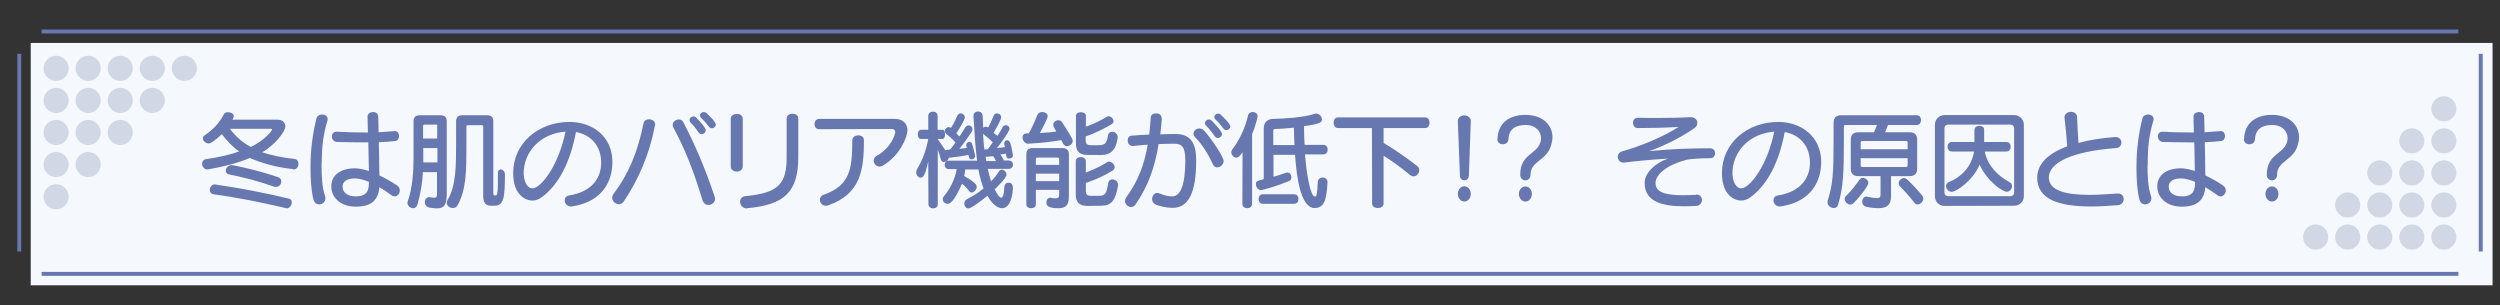 <?xml version="1.0" encoding="utf-8"?>
<!-- Generator: Adobe Illustrator 28.0.0, SVG Export Plug-In . SVG Version: 6.00 Build 0)  -->
<svg version="1.1" id="_text" xmlns="http://www.w3.org/2000/svg" xmlns:xlink="http://www.w3.org/1999/xlink" x="0px" y="0px"
	 viewBox="0 0 1310 160" style="enable-background:new 0 0 1310 160;" xml:space="preserve">
<rect x="0" y="0" width="1310" height="160" fill="#333333" stroke="none"/>
<style type="text/css">
	.st0{fill:#F5F9FD;}
	.st1{fill:#D1D7E5;}
	.st2{fill:none;stroke:#6777B0;stroke-width:2.066;stroke-miterlimit:10;}
	.st3{fill:#6777B0;}
</style>
<rect x="16.1" y="22.5" class="st0" width="1290" height="127"/>
<g>
	<g>
		<path class="st1" d="M36,35.8c0,3.6-3,6.6-6.6,6.6s-6.6-3-6.6-6.6s3-6.6,6.6-6.6C33,29.2,36,32.2,36,35.8z"/>
		<path class="st1" d="M36,52.6c0,3.6-3,6.6-6.6,6.6s-6.6-3-6.6-6.6s3-6.6,6.6-6.6S36,49,36,52.6z"/>
		<path class="st1" d="M52.8,52.6c0,3.6-3,6.6-6.6,6.6s-6.6-3-6.6-6.6s3-6.6,6.6-6.6S52.8,49,52.8,52.6z"/>
		<path class="st1" d="M69.6,52.6c0,3.6-3,6.6-6.6,6.6s-6.6-3-6.6-6.6s3-6.6,6.6-6.6S69.6,49,69.6,52.6z"/>
		<path class="st1" d="M86.4,52.6c0,3.6-3,6.6-6.6,6.6s-6.6-3-6.6-6.6s3-6.6,6.6-6.6S86.4,49,86.4,52.6z"/>
		<path class="st1" d="M36,69.4c0,3.6-3,6.6-6.6,6.6s-6.6-3-6.6-6.6s3-6.6,6.6-6.6C33,62.8,36,65.8,36,69.4z"/>
		<path class="st1" d="M52.8,69.4c0,3.6-3,6.6-6.6,6.6s-6.6-3-6.6-6.6s3-6.6,6.6-6.6C49.8,62.8,52.8,65.8,52.8,69.4z"/>
		<path class="st1" d="M69.6,69.4c0,3.6-3,6.6-6.6,6.6s-6.6-3-6.6-6.6s3-6.6,6.6-6.6C66.6,62.8,69.6,65.8,69.6,69.4z"/>
		<path class="st1" d="M36,86.2c0,3.6-3,6.6-6.6,6.6s-6.6-3-6.6-6.6s3-6.6,6.6-6.6S36,82.6,36,86.2z"/>
		<path class="st1" d="M36,103.1c0,3.6-3,6.6-6.6,6.6s-6.6-3-6.6-6.6s3-6.6,6.6-6.6S36,99.4,36,103.1z"/>
		<path class="st1" d="M52.8,86.2c0,3.6-3,6.6-6.6,6.6s-6.6-3-6.6-6.6s3-6.6,6.6-6.6S52.8,82.6,52.8,86.2z"/>
		<path class="st1" d="M46.2,29.2c3.6,0,6.6,3,6.6,6.6s-3,6.6-6.6,6.6s-6.6-3-6.6-6.6C39.6,32.2,42.5,29.2,46.2,29.2z"/>
		<path class="st1" d="M63,29.2c3.6,0,6.6,3,6.6,6.6s-3,6.6-6.6,6.6s-6.6-3-6.6-6.6S59.3,29.2,63,29.2z"/>
		<path class="st1" d="M79.8,29.2c3.6,0,6.6,3,6.6,6.6s-3,6.6-6.6,6.6s-6.6-3-6.6-6.6C73.2,32.2,76.1,29.2,79.8,29.2z"/>
		<path class="st1" d="M96.6,29.2c3.6,0,6.6,3,6.6,6.6s-3,6.6-6.6,6.6s-6.6-3-6.6-6.6S92.9,29.2,96.6,29.2z"/>
	</g>
	<g>
		<path class="st1" d="M1274,124.2c0-3.6,3-6.6,6.6-6.6s6.6,3,6.6,6.6s-3,6.6-6.6,6.6S1274,127.8,1274,124.2z"/>
		<path class="st1" d="M1274,107.4c0-3.6,3-6.6,6.6-6.6s6.6,3,6.6,6.6s-3,6.6-6.6,6.6S1274,111,1274,107.4z"/>
		<path class="st1" d="M1257.2,107.4c0-3.6,3-6.6,6.6-6.6s6.6,3,6.6,6.6s-3,6.6-6.6,6.6S1257.2,111,1257.2,107.4z"/>
		<path class="st1" d="M1240.4,107.4c0-3.6,3-6.6,6.6-6.6s6.6,3,6.6,6.6s-3,6.6-6.6,6.6S1240.4,111,1240.4,107.4z"/>
		<path class="st1" d="M1223.6,107.4c0-3.6,3-6.6,6.6-6.6s6.6,3,6.6,6.6s-3,6.6-6.6,6.6S1223.6,111,1223.6,107.4z"/>
		<path class="st1" d="M1274,90.6c0-3.6,3-6.6,6.6-6.6s6.6,3,6.6,6.6s-3,6.6-6.6,6.6S1274,94.2,1274,90.6z"/>
		<path class="st1" d="M1257.2,90.6c0-3.6,3-6.6,6.6-6.6s6.6,3,6.6,6.6s-3,6.6-6.6,6.6S1257.2,94.2,1257.2,90.6z"/>
		<path class="st1" d="M1240.4,90.6c0-3.6,3-6.6,6.6-6.6s6.6,3,6.6,6.6s-3,6.6-6.6,6.6S1240.4,94.2,1240.4,90.6z"/>
		<path class="st1" d="M1274,73.8c0-3.6,3-6.6,6.6-6.6s6.6,3,6.6,6.6s-3,6.6-6.6,6.6S1274,77.4,1274,73.8z"/>
		<path class="st1" d="M1274,57c0-3.6,3-6.6,6.6-6.6s6.6,3,6.6,6.6s-3,6.6-6.6,6.6S1274,60.6,1274,57z"/>
		<path class="st1" d="M1257.2,73.8c0-3.6,3-6.6,6.6-6.6s6.6,3,6.6,6.6s-3,6.6-6.6,6.6S1257.2,77.4,1257.2,73.8z"/>
		<path class="st1" d="M1263.8,130.8c-3.6,0-6.6-3-6.6-6.6s3-6.6,6.6-6.6s6.6,3,6.6,6.6S1267.5,130.8,1263.8,130.8z"/>
		<path class="st1" d="M1247,130.8c-3.6,0-6.6-3-6.6-6.6s3-6.6,6.6-6.6s6.6,3,6.6,6.6S1250.7,130.8,1247,130.8z"/>
		<path class="st1" d="M1230.2,130.8c-3.6,0-6.6-3-6.6-6.6s3-6.6,6.6-6.6s6.6,3,6.6,6.6C1236.8,127.8,1233.9,130.8,1230.2,130.8z"/>
		<path class="st1" d="M1213.4,130.8c-3.6,0-6.6-3-6.6-6.6s3-6.6,6.6-6.6s6.6,3,6.6,6.6S1217.1,130.8,1213.4,130.8z"/>
	</g>
</g>
<line class="st2" x1="21.8" y1="16.5" x2="1288.2" y2="16.5"/>
<line class="st2" x1="10.1" y1="131.8" x2="10.1" y2="28.2"/>
<line class="st2" x1="1288.2" y1="143.5" x2="21.8" y2="143.5"/>
<line class="st2" x1="1299.9" y1="28.2" x2="1299.9" y2="131.8"/>
<g>
	<path class="st3" d="M153.6,88.6c-8-0.8-15.3-2.7-22.7-5.8c-5.9,2.5-13.4,4.5-21.6,5.9c-0.2,0.1-0.4,0.1-0.6,0.1
		c-1.7,0-2.8-1.5-2.8-3c0-1.1,0.7-2.2,2.1-2.4c6.6-1,12.9-2.3,17.3-4.1c-2.8-1.8-6.4-5.4-9.1-9c-1.7,1.7-5.4,4.9-6.8,4.9
		c-1.6,0-3.1-1.4-3.1-2.7c0-0.6,0.3-1.2,1-1.6c4.8-3.4,7.7-6.5,10-11c0.4-0.8,1.3-1.1,2.2-1.1c1.4,0,3,0.8,3,2.1
		c0,0.4-0.2,1-0.7,1.8h23.4c3,0,4.3,1.6,4.3,3.5c0,3-5.7,9.9-12.1,13.6c4.9,1.6,10.3,2.8,17,3.5c1.3,0.1,2,1.3,2,2.5
		c0,1.5-0.9,3-2.4,3h-0.4V88.6z M149.6,109c-13.3-3.1-24.7-5.4-37.7-7.2c-1.3-0.2-2-1.2-2-2.3c0-1.4,1.1-2.9,2.7-2.9
		c0.2,0,0.3,0.1,0.4,0.1c14.2,2.1,24.9,4.2,38.4,7.4c1.1,0.2,1.5,1.1,1.5,2c0,1.4-1.2,3.1-2.7,3.1C150,109.1,149.8,109.1,149.6,109z
		 M143.6,97.8c-7.7-2.7-15.5-4.8-23.5-6.4c-1.3-0.2-1.8-1.1-1.8-2c0-1.3,1.3-2.9,3.1-2.9c0.3,0,11.9,2.1,24.5,6.4
		c1,0.3,1.5,1.3,1.5,2.2c0,1.3-1,2.8-2.6,2.8C144.4,98,144,98,143.6,97.8z M120.5,67.5c2.9,3.9,6.4,7.1,10.9,9.5
		c7.3-3.4,11.2-8.6,11.2-9.1c0-0.3-0.3-0.4-0.7-0.4H120.5z"/>
	<path class="st3" d="M168.5,86.7c0,5.9,0.3,11.6,1.8,16c0.2,0.4,0.2,0.9,0.2,1.3c0,1.9-1.6,3.1-3.2,3.1c-1.3,0-2.6-0.8-3.1-2.7
		c-1.1-4.5-1.5-10.5-1.5-16.5c0-4,0.1-13.8,3.1-25.8c0.4-1.5,1.7-2.1,3-2.1c1.5,0,2.9,0.9,2.9,2.4c0,0.2-0.1,0.4-0.1,0.7
		c-2.4,7.9-2.9,14.1-3,20.9L168.5,86.7L168.5,86.7z M207,68.7c1.4,0,2.1,1.3,2.1,2.6c0,1.2-0.6,2.4-2,2.6c-2.5,0.3-5.4,0.5-8.6,0.6
		c0,0.4,0.3,11.8,0.3,17.4c3.5,1.7,6.8,3.6,9.3,5.3c1,0.7,1.4,1.6,1.4,2.6c0,1.6-1.2,3.1-2.7,3.1c-0.6,0-1.2-0.2-1.8-0.7
		c-1.7-1.3-3.9-2.7-6.2-4.1c-0.7,8.1-5.8,10.2-12.4,10.2c-7.5,0-12.8-4.4-12.8-10.7c0-5.9,5-9.4,12.3-9.4c2.3,0,4.8,0.6,7.4,1.4
		c-0.1-4.4-0.2-9.8-0.3-15h-3.8c-4.1,0-8.4-0.1-12.6-0.2c-1.7-0.1-2.7-1.5-2.7-2.9c0-1.3,0.8-2.5,2.5-2.5h0.3
		c4.5,0.3,9.1,0.4,13.6,0.4h2.5c-0.1-3.1-0.2-6-0.2-8.3V61c0-1.5,1.5-2.3,2.9-2.3c1.3,0,2.7,0.7,2.7,2.4c0.1,2.2,0.1,5,0.2,8.2
		c3.2-0.2,6-0.4,8.3-0.6C206.7,68.7,207,68.7,207,68.7z M193.3,95.3c-2.6-1.1-5.1-1.8-7.4-1.8c-4.2,0-6.4,1.7-6.4,4.3
		c0,3,2.5,5.1,6.9,5.1c4.3,0,6.9-1.5,6.9-6.8V95.3z"/>
	<path class="st3" d="M229.2,90.2h-7.6c-0.3,5.5-1.2,11.4-2.9,17.1c-0.4,1.3-1.3,1.8-2.2,1.8c-1.4,0-3-1.2-3-2.8
		c0-0.3,0.1-0.6,0.2-0.9c2.5-6.9,3-16.2,3-22.5V63.6c0-2.2,1.1-3.2,3.2-3.2h11c2.2,0,3.2,1.1,3.2,3.2V101c0,5.9-0.9,8.2-5.2,8.2
		c-1,0-2.3-0.2-3.8-0.4c-1.7-0.3-2.5-1.6-2.5-2.9s0.8-2.6,2.4-2.6c0.2,0,0.3,0.1,0.4,0.1c0.9,0.1,1.6,0.2,2.1,0.2
		c1.4,0,1.5-0.7,1.5-2.7V90.2H229.2z M229.2,66c0-0.4-0.2-0.7-0.7-0.7h-6.1c-0.4,0-0.7,0.2-0.7,0.7v6.6h7.4V66H229.2z M229.2,77.6
		h-7.4v7.5h7.4V77.6z M257.1,107.8c-3.1,0-3.9-2.3-3.9-5.1V66.3c0-0.4-0.2-0.7-0.7-0.7h-7.4c-0.4,0-0.7,0.2-0.7,0.7v11
		c0,11.4,0,22.1-4.6,30.2c-0.6,1.1-1.6,1.5-2.5,1.5c-1.6,0-3.2-1.2-3.2-2.7c0-0.4,0.1-1,0.4-1.5C239,97.5,239,87,239,74.2V63.6
		c0-2.2,1.1-3.2,3.2-3.2h13.1c2.2,0,3.2,1.1,3.2,3.2v37.7c0,1,0.3,1.1,1,1.1h0.4c1-0.1,1-4.4,1-9v-2.8c0-1.2,0.7-1.8,1.5-1.8
		c1,0,2.2,1,2.2,2.6c-0.1,11.7-0.4,16.4-5.5,16.4C259.1,107.8,257.1,107.8,257.1,107.8z"/>
	<path class="st3" d="M320.9,85.4c-0.3,12.8-8.3,20.8-20.9,22.7c-0.2,0.1-0.4,0.1-0.7,0.1c-2.2,0-3.4-1.7-3.4-3.2
		c0-1.2,0.7-2.4,2.4-2.6c11.8-1.9,16.5-9,16.7-16.6v-0.6c0-8.7-5.3-14.6-13.2-16c-3,15.9-9.1,27.7-18,34.2c-1.5,1.1-3.2,1.7-4.9,1.7
		c-3.1,0-10-2.5-10-14.4c0-15.7,13.2-26.8,29.5-26.8c12.2,0,22.5,7.7,22.5,21V85.4z M274.4,90.9c0,0.3,0.1,0.7,0.1,1.1
		c0.3,3.8,2.1,6.7,4.5,6.7c4.3,0,13.6-11.5,17.3-29.7C283.2,69.9,274.4,79.5,274.4,90.9z"/>
	<path class="st3" d="M324.3,107c-1.8,0-3.5-1.5-3.5-3.4c0-0.7,0.2-1.3,0.7-2c7.9-10.5,12.7-22,15.7-37c0.3-1.5,1.6-2.1,2.9-2.1
		c1.6,0,3.2,1,3.2,2.6c0,0.2,0,0.4-0.1,0.6c-2.9,15.3-8.6,28.3-16.3,39.8C326.2,106.5,325.3,107,324.3,107z M371.2,107.4
		c-1.3,0-2.5-0.7-3.1-2.5c-5.1-16.7-9.2-26.7-15.3-38.2c-0.3-0.4-0.3-0.9-0.3-1.3c0-1.6,1.6-2.8,3.2-2.8c1,0,1.9,0.4,2.4,1.5
		c6.2,12.1,10.9,22.7,16.4,39c0.1,0.4,0.2,0.8,0.2,1.1C374.7,106,373,107.4,371.2,107.4z M367.6,70.3c-0.6,0-1.2-0.3-1.6-1
		c-1.3-1.9-2.7-3.7-4.1-5c-0.4-0.4-0.6-0.9-0.6-1.3c0-1.1,1-2,2.1-2c0.5,0,1,0.2,1.5,0.7c1.8,1.8,4.9,5.2,4.9,6.5
		C369.8,69.4,368.7,70.3,367.6,70.3z M373.1,67.2c-0.6,0-1.1-0.2-1.6-0.8c-1.5-2-2.8-3.4-4.1-4.6c-0.4-0.4-0.6-0.9-0.6-1.3
		c0-1,0.9-1.8,2-1.8c0.5,0,1,0.2,1.5,0.6c0.6,0.6,4.8,4.5,4.8,6C375.1,66.3,374.1,67.2,373.1,67.2z"/>
	<path class="st3" d="M382.9,62.2c0-1.7,1.6-2.5,3.2-2.5s3.1,0.8,3.1,2.5v25c0,1.8-1.6,2.7-3.1,2.7c-1.6,0-3.2-0.9-3.2-2.7V62.2z
		 M391.3,109.2c-2.2,0-3.5-1.8-3.5-3.5c0-1.4,0.9-2.7,2.6-2.9c17.7-1.7,21.8-6.4,21.8-20.6V62.1c0-1.7,1.5-2.5,3.1-2.5
		c1.5,0,3,0.8,3,2.5v20.1c0,18.4-7.2,25.1-26.7,26.9L391.3,109.2L391.3,109.2z"/>
	<path class="st3" d="M429.2,67.7c-1.6,0-2.4-1.3-2.4-2.7c0-1.3,0.8-2.7,2.4-2.7h39.6c4.6,0,6.7,2.7,6.7,5.9
		c0,3.6-3.9,13.3-12.9,18.6c-0.6,0.3-1.1,0.5-1.7,0.5c-1.7,0-3.1-1.6-3.1-3.1c0-1,0.5-1.9,1.6-2.6c7.6-4.1,9.7-11.2,9.7-12.4
		c0-0.9-0.6-1.6-1.7-1.6L429.2,67.7L429.2,67.7z M449.7,70.9c1.5,0,3,0.8,3,2.5c0,15.7-1.7,28.2-18.7,34.2c-0.4,0.2-0.9,0.2-1.3,0.2
		c-1.9,0-3.1-1.6-3.1-3.1c0-1.1,0.6-2.2,2.1-2.7c14.1-4.9,14.8-14.1,14.9-28.4C446.6,71.8,448.2,70.9,449.7,70.9z"/>
	<path class="st3" d="M486.4,84.5c-1.5,7.3-2.7,8.6-4,8.6c-1.2,0-2.3-1.3-2.3-2.9c0-0.6,0.2-1.1,0.5-1.7c2.8-4.6,4.8-10,5.8-15.7
		h-3.8c-1.1,0-1.7-1.2-1.7-2.4c0-1.2,0.6-2.4,1.7-2.4h3.8v-7.2c0-1.6,1.2-2.3,2.5-2.3c1.2,0,2.4,0.7,2.4,2.3V68h2.6
		c0.9,0,1.3,1.1,1.3,2.3c0,1.2-0.4,2.5-1.3,2.5h-2.6c0,0,2.3,3.2,4.1,6c0.3-0.2,0.7-0.3,1.1-0.3c0.7,0,0.6-0.1,1.4-0.2
		c1-1,1.8-2.4,2.8-3.6c-1.7-2-3.4-3.4-4.9-4.6c-0.5-0.4-0.7-1-0.7-1.5c0-1.1,1-2,2.1-2c0.4,0,0.8,0.2,1.1,0.4c1.2-1.7,2.3-4,3.3-6.3
		c0.4-0.9,1.1-1.3,1.8-1.3c1.1,0,2.2,1,2.2,2.2c0,1.1-3.2,6.4-4.5,8.3c0.5,0.6,1.3,1.1,1.7,1.6c1.1-1.6,2.2-3.4,2.9-4.6
		c0.5-0.9,1.2-1.2,1.9-1.2c1,0,2,0.9,2,2c0,0.3-0.1,0.7-0.3,1.1c-1.3,2.2-4.6,6.8-6.6,9.2c1.2-0.2,2.9-0.3,3.9-0.5
		c-0.1-0.3-0.2-0.7-0.2-1c-0.1-0.2-0.1-0.3-0.1-0.5c0-1,0.8-1.7,1.7-1.7c1.3,0,1.6,1.2,2.9,6.9c0.1,0.2,0.1,0.3,0.1,0.5
		c0,1.1-1,1.8-1.9,1.8c-0.7,0-1.3-0.4-1.4-1.3l-0.2-1c-3.3,0.6-6.5,1.1-10.4,1.5c-0.1,1.3-1.4,2.2-2.5,2.2c-0.7,0-1.3-0.4-1.6-1.3
		c-0.5-1.8-1-3.7-1.6-5.2v28.5c0,1.6-1.2,2.3-2.4,2.3c-1.2,0-2.5-0.7-2.5-2.3L486.4,84.5L486.4,84.5z M530.8,98.5
		c-0.4,7.5-2.9,10.6-5.7,10.6c-2,0-4.8-1.5-7.7-6.5c-2.5,2-8.2,6.6-10,6.6c-1.2,0-2.1-1.2-2.1-2.5c0-0.9,0.4-1.9,1.5-2.4
		c3.2-1.6,6-3.4,8.6-5.6c-1.1-2.9-2.1-6.4-2.7-9.9h-6.9c-0.1,1.3-0.3,2.5-0.6,3.4c6.3,3.6,6.6,4.9,6.6,5.7c0,1.5-1.5,3-2.7,3
		c-0.4,0-0.9-0.2-1.2-0.7c-0.9-1.2-2.5-3-3.8-3.9c-4.3,9.6-6.3,10.5-7.6,10.5c-1.3,0-2.5-1.1-2.5-2.4c0-0.6,0.2-1.1,0.7-1.7
		c2.7-3.1,5.8-8.7,6.6-14.1h-4.1c-1.5,0-2.2-1.1-2.2-2.2s0.7-2.2,2.2-2.2H512c-0.9-6.7-1.4-14.7-1.9-23.4v-0.2
		c0-1.4,1.2-2.2,2.4-2.2c1.1,0,2.3,0.7,2.4,2.2c0.1,2.2,0.2,4.4,0.3,6.4c0.4-0.4,0.9-0.6,1.5-0.6c0.3,0,0.7,0.1,1.1,0.4
		c0.9-1.6,2-3.9,2.8-6c0.3-1,1.1-1.4,1.8-1.4c1.1,0,2.2,0.8,2.2,2.1c0,1.1-2.1,5-4,8.1c0.6,0.6,1.6,1.1,2.1,1.6
		c1.1-1.7,2.1-3.4,2.7-4.6c0.3-0.7,1-1,1.6-1c1,0,2,0.7,2,1.8c0,1.6-5.9,9.4-6.6,10.2c1.3-0.2,3.1-0.3,4.2-0.5
		c-0.1-0.5-0.2-1-0.3-1.3c-0.1-0.2-0.1-0.4-0.1-0.6c0-1.1,0.7-1.7,1.5-1.7c1.7,0,2.1,2.2,3,7.5c0,0.1,0.1,0.2,0.1,0.3
		c0,1.2-1.1,1.8-2,1.8c-0.7,0-1.4-0.4-1.5-1.2c0-0.4-0.1-1-0.2-1.4c-0.8,0.2-2,0.3-2.9,0.4c0.6,0.8,1.3,2.1,1.8,3.2h2.5
		c1.6,0,2.3,1.1,2.3,2.2s-0.7,2.2-2.3,2.2h-10.9c0.5,2.2,1.1,4.6,1.7,6.5c1.6-1.5,3-3.4,4-5c0.5-0.8,1.1-1.1,1.7-1.1
		c1.2,0,2.4,1.3,2.4,2.6c0,1.8-4.9,6.4-6.2,7.7c1.2,2.4,2.6,4.4,3.4,4.4s1.5-1.4,1.7-5.8c0.1-1.4,1.1-2.1,2.2-2.1
		c1.1,0,2.2,0.8,2.2,2.4L530.8,98.5L530.8,98.5z M515.1,70.1c0.2,2.9,0.4,5.7,0.7,8.3c0.4-0.2,1.1-0.1,1.8-0.2
		c0.8-1,1.7-2.3,2.6-3.6C519,73.3,516.6,71.3,515.1,70.1z M521.9,84.4c-0.4-0.9-1.1-2.1-1.5-2.6c-0.7,0.1-1.3,0.2-1.8,0.2
		c-0.5,0.1-1,0.1-1.4,0.1c-0.3,0-0.5,0-0.7-0.1c0.1,0.7,0.2,1.8,0.3,2.4H521.9z"/>
	<path class="st3" d="M556.1,73.4c-4.3,0.7-9.2,1.5-17.4,1.9h-0.1c-1.6,0-2.8-1.8-2.8-3.3c0-1.1,0.7-2.1,2.2-2.1h1.1
		c2-3.5,3.8-7.9,4.5-9.7c0.4-1,1.5-1.5,2.5-1.5c1.5,0,2.9,0.8,2.9,2.2c0,1.2-3,6.8-4.1,8.8c3.5-0.2,6.3-0.4,8.6-0.8
		c-0.5-0.9-1-1.7-1.3-2.3c-0.2-0.4-0.3-0.8-0.3-1.2c0-1.3,1.3-2.4,2.7-2.4c0.7,0,1.4,0.3,1.9,1c1.4,2.1,3.5,5.4,5.3,8.6
		c0.2,0.4,0.3,0.8,0.3,1.2c0,1.5-1.6,2.8-3,2.8c-0.8,0-1.5-0.4-2-1.3L556.1,73.4z M555,99.5h-12.2v7.7c0,1.3-1.2,1.9-2.5,1.9
		c-1.2,0-2.5-0.6-2.5-1.9V80.8c0-2.2,1.1-3.2,3.2-3.2h15.7c2.2,0,3.4,1.1,3.4,3.2v22c0,4.5-1.4,6.3-5.5,6.3c-5,0-6.3-1.1-6.3-3.1
		c0-1.2,0.8-2.4,2.1-2.4c0.2,0,0.3,0.1,0.4,0.1c1,0.2,1.8,0.2,2.4,0.2c1.5,0,1.8-0.6,1.8-2.2L555,99.5L555,99.5z M555,83.3
		c0-0.4-0.2-0.7-0.7-0.7h-10.8c-0.4,0-0.7,0.2-0.7,0.7v3.1H555V83.3z M555,91h-12.2v3.9H555V91z M570,107.9c-4.7,0-6.3-2.1-6.3-6
		V84.5c0-1.5,1.3-2.2,2.6-2.2s2.7,0.7,2.7,2.2v5.9c5.4-2,8.6-3.8,11.3-5.5c0.3-0.2,0.6-0.2,0.8-0.2c1.4,0,3,1.5,3,2.9
		c0,0.6-0.3,1.2-1,1.7c-3.5,2.2-7.6,4.3-14.1,6.6v3.8c0,2.4,0.6,2.9,2.8,2.9h3.9c3.4,0,4.1-1,5-6.6c0.2-1.4,1.2-2,2.2-2
		c1.5,0,3,1.2,3,3c0,0.2,0,0.3-0.1,0.5c-1.2,7.6-3.7,10.3-8.6,10.3L570,107.9L570,107.9z M570.1,81.2c-4.7,0-6.3-2.1-6.3-6V60.6
		c0-1.2,1.3-1.8,2.6-1.8s2.6,0.6,2.6,1.8v5.8c4.9-1.7,8.8-3.9,10.9-5.2c0.3-0.2,0.6-0.3,0.9-0.3c1.3,0,2.7,1.3,2.7,2.6
		c0,0.6-0.3,1.2-1.2,1.7c-2.2,1.3-7.3,4.2-13.4,6.3v1.7c0,2.4,0.8,2.9,3.2,2.9h3c3.9,0,4.8-0.8,5.5-5.1c0.2-1.4,1.2-2,2.2-2
		c1.4,0,2.9,1.2,2.9,3c0,0.2,0,0.4-0.1,0.6c-1.1,6.9-4.4,8.6-8.5,8.6H570.1z"/>
	<path class="st3" d="M608.8,62.2c-0.2,2.8-0.5,5.5-0.8,8.2c2.8-0.1,5.4-0.2,7.7-0.2c7.4,0,11.1,3.6,11.1,14
		c0,17.2-4.3,24.7-12.2,24.7c-3.9,0-6.9-0.9-9-1.7c-1.3-0.6-1.9-1.7-1.9-2.9c0-1.6,1.1-3.2,2.7-3.2c0.4,0,0.8,0.1,1.3,0.3
		c2.2,0.9,4.1,1.5,6.6,1.5c4.1,0,6.8-5.6,6.8-18.8c0-7.6-2.1-8.8-6-8.8c-2.3,0-5,0.1-8,0.2c-1.9,11.7-5.2,21.7-12.2,31.8
		c-0.6,0.8-1.3,1.2-2.2,1.2c-1.6,0-3.2-1.5-3.2-3.2c0-0.6,0.2-1.2,0.6-1.8c6.3-8.7,9.5-17.2,11.3-27.7c-2.5,0.2-5.2,0.4-7.8,0.7
		h-0.2c-1.6,0-2.5-1.6-2.5-3c0-1.2,0.6-2.2,1.9-2.4c3.2-0.3,6.4-0.4,9.4-0.6c0.3-2.9,0.6-5.8,0.8-9c0.1-1.4,1.5-2.1,2.8-2.1
		c1.5,0,2.9,0.8,2.9,2.5v0.3L608.8,62.2L608.8,62.2z M637.9,87.7c-1,0-1.9-0.5-2.4-1.7c-2.6-5.7-5.8-10.6-9.4-14.3
		c-0.5-0.6-0.7-1.1-0.7-1.7c0-1.5,1.5-2.7,3.1-2.7c0.8,0,1.7,0.4,2.5,1.2c3.9,4.3,10.2,13.7,10.2,16
		C641.1,86.3,639.4,87.7,637.9,87.7z M638.1,72.3c-0.6,0-1.2-0.3-1.6-1c-1.4-2-3.1-4.1-4.5-5.4c-0.4-0.4-0.6-0.9-0.6-1.3
		c0-1.1,1-2,2.1-2c0.5,0,1,0.2,1.5,0.7c0.1,0.1,5.3,5.3,5.3,6.9C640.3,71.4,639.3,72.3,638.1,72.3z M642.6,68.2
		c-0.5,0-1.1-0.3-1.5-0.8c-1.3-1.8-2.8-3.5-4.2-4.8c-0.4-0.4-0.6-0.9-0.6-1.3c0-1,0.9-1.8,2-1.8c0.4,0,1,0.2,1.4,0.6
		c0.8,0.8,5,4.7,5,6.2C644.6,67.3,643.6,68.2,642.6,68.2z"/>
	<path class="st3" d="M651.1,79.8c-1.5,2.2-2.4,2.8-3.3,2.8c-1.3,0-2.6-1.4-2.6-2.8c0-0.5,0.2-1,0.5-1.5c3.2-4,6.8-10.9,8.3-17.9
		c0.3-1.2,1.3-1.7,2.4-1.7c1.3,0,2.6,0.8,2.6,2.2c0,0.2,0,0.3-0.1,0.5c-0.6,2.9-1.6,6-2.8,8.9v36.5c0,1.6-1.3,2.3-2.5,2.3
		c-1.3,0-2.6-0.7-2.6-2.3L651.1,79.8L651.1,79.8z M695.6,95.8c-0.5,9-1.7,13.2-6.8,13.2c-6.8,0-9.3-14.4-10.2-27.9h-11.3v11.5
		c2.1-0.6,4.2-1.2,6.7-2.1c0.2-0.1,0.5-0.1,0.7-0.1c1.2,0,2,1.2,2,2.4c0,0.9-0.4,1.8-1.3,2.1c-6.4,2.6-13.5,4.7-14.7,4.7
		c-1.5,0-2.6-1.6-2.6-3.1c0-1.7,0.8-1.8,4.1-2.6V67.3c0-3.4,2.2-5,5-5c5.3-0.1,15.9-0.7,21.5-2.6c0.3-0.1,0.6-0.2,0.9-0.2
		c1.7,0,3.1,1.6,3.1,3c0,1.2,0,2.4-9.4,3.6c0,3.2,0.1,6.5,0.3,9.8h9.8c1.6,0,2.3,1.2,2.3,2.5c0,1.2-0.7,2.5-2.3,2.5h-9.6
		c1,11.9,3,22.1,5.2,22.1c1,0,1.2-1.5,1.5-7.6c0.1-1.6,1.3-2.4,2.5-2.4c1.3,0,2.6,0.8,2.6,2.4V95.8z M661.8,106.8
		c-1.5,0-2.3-1.2-2.3-2.5s0.8-2.5,2.3-2.5h16.3c1.6,0,2.3,1.2,2.3,2.5s-0.7,2.5-2.3,2.5H661.8z M678.3,76c-0.2-3.4-0.2-6.5-0.3-9.1
		c-3.6,0.4-7.2,0.6-9.9,0.7c-0.5,0-0.9,0.3-0.9,0.7V76H678.3z"/>
	<path class="st3" d="M718.9,67.1h-17.8c-1.5,0-2.3-1.4-2.3-2.8s0.8-2.8,2.3-2.8h45.7c1.5,0,2.3,1.4,2.3,2.8c0,1.4-0.8,2.8-2.3,2.8
		H725v7.8c6,3.6,11.8,7.6,17.6,12.1c0.8,0.6,1.1,1.3,1.1,2.1c0,1.7-1.4,3.3-3,3.3c-0.6,0-1.1-0.2-1.7-0.6c-4.5-3.7-9.2-7.2-14-10.2
		v25.1c0,1.6-1.5,2.3-3,2.3s-3-0.7-3-2.3L718.9,67.1L718.9,67.1z"/>
	<path class="st3" d="M763.9,101.6c0-2.2,1.5-4,3.4-4s3.4,1.8,3.4,4s-1.5,4-3.4,4S763.9,103.7,763.9,101.6z M763.9,63.5L763.9,63.5
		c0-2,1.7-3,3.4-3s3.4,1,3.4,2.9v0.1l-1,28.5c-0.1,1.7-1.2,2.5-2.4,2.5c-1.1,0-2.3-0.8-2.3-2.5L763.9,63.5z"/>
	<path class="st3" d="M784.7,72.8c0.2-7.6,5.3-12.6,14.6-12.6c9.5,0,14.2,5.7,14.2,11.7c0,1.2-0.2,2.5-0.6,3.8
		c-2.1,8.5-10.9,8.5-10.9,15.8c0,2-1.3,3-2.7,3s-2.7-1-2.7-3c0-10.6,8.4-10.6,10.5-16.7c0.3-0.8,0.4-1.6,0.4-2.4
		c0-3.5-2.7-6.9-8.1-6.9c-5.3,0-8.8,2.2-9,7.6c-0.1,1.7-1.5,2.5-2.9,2.5c-1.5,0-2.9-0.9-2.9-2.6v-0.2H784.7z M795.9,101.6
		c0-2.2,1.5-3.9,3.4-3.9s3.4,1.7,3.4,3.9c0,2.2-1.4,4-3.4,4S795.9,103.7,795.9,101.6z"/>
	<path class="st3" d="M888.8,101.9c2,0,3,1.4,3,2.9s-1,3-3,3.1c-2.2,0.1-4.3,0.2-6.3,0.2c-12.3,0-20.7-2.8-20.7-12.3v-0.2
		c0.1-4.9,5.3-10.1,12.2-12.5c-8.6,0.5-17.6,1.4-23,2.1h-0.4c-1.7,0-2.9-1.5-2.9-3c0-1.2,0.7-2.4,2.3-2.9
		c9.4-2.6,21.8-7.7,29.6-12.8c-7.8,0.5-15.9,0.6-21.5,0.6c-1.6,0-2.4-1.4-2.4-2.8c0-1.3,0.8-2.6,2.6-2.6h0.1
		c2.9,0.1,6.5,0.1,10.2,0.1c5.7,0,11.9-0.1,17.1-0.4h0.3c2.2,0,3.4,1.5,3.4,3c0,1.1-0.5,2.1-1.6,2.8c-7.1,4.8-14.3,8.6-23.6,12
		c11.6-1.2,22-1.5,31.8-1.5c1.9,0,2.7,1.3,2.7,2.6c0,1.3-0.8,2.6-2.5,2.6h-0.7c-3.9,0-10.4,0.4-12,0.9c-9.7,2.5-15.8,7.4-16,11.9
		v0.2c0,4.5,4.3,6.4,14.4,6.4c2,0,4.1-0.1,6.5-0.2h0.4L888.8,101.9L888.8,101.9z"/>
	<path class="st3" d="M954.3,85.4c-0.3,12.8-8.3,20.8-20.9,22.7c-0.2,0.1-0.4,0.1-0.7,0.1c-2.2,0-3.4-1.7-3.4-3.2
		c0-1.2,0.7-2.4,2.4-2.6c11.8-1.9,16.5-9,16.7-16.6v-0.6c0-8.7-5.3-14.6-13.2-16c-3,15.9-9.1,27.7-18,34.2c-1.5,1.1-3.2,1.7-4.9,1.7
		c-3.1,0-10-2.5-10-14.4c0-15.7,13.2-26.8,29.5-26.8c12.2,0,22.5,7.7,22.5,21L954.3,85.4L954.3,85.4z M907.8,90.9
		c0,0.3,0.1,0.7,0.1,1.1c0.3,3.8,2.1,6.7,4.5,6.7c4.3,0,13.6-11.5,17.3-29.7C916.6,69.9,907.8,79.5,907.8,90.9z"/>
	<path class="st3" d="M990.9,92.3v10.5c0,4.3-1.8,6.3-6.8,6.3c-1.6,0-3.6-0.2-6-0.7c-1.6-0.3-2.3-1.5-2.3-2.7c0-1.4,0.9-2.7,2.2-2.7
		c0.1,0,0.3,0,0.4,0.1c2.5,0.5,4,0.7,5.1,0.7c1.7,0,1.9-0.7,1.9-2.1v-9.4h-11.6c-2.7,0-4-1.3-4-4v-15c0-2.7,1.3-4,4-4h8.2
		c0.5-1,1-2.7,1.5-3.8H967c-0.6,0-0.8,0.3-0.8,0.8V73c0,17.3-0.3,25.4-3.1,34.4c-0.3,1.1-1.2,1.6-2.2,1.6c-1.6,0-3.3-1.3-3.3-3
		c0-0.3,0-0.6,0.1-0.8c2.7-8.5,3.1-14.2,3.1-32.2v-8.6c0-2.7,1.3-4,4-4h39.6c1.5,0,2.2,1.3,2.2,2.5c0,1.3-0.7,2.6-2.2,2.6h-15.1
		c-0.4,1-1,2.7-1.5,3.8h12.8c2.7,0,4,1.3,4,4v15c0,2.7-1.3,4-4,4H990.9z M969.6,107.2c-1.5,0-3-1.5-3-2.9c0-0.6,0.2-1.1,0.7-1.6
		c3-2.8,5.4-6.2,7.2-8.7c0.4-0.6,1-0.8,1.6-0.8c1.4,0,2.9,1.2,2.9,2.6c0,2.1-6.6,9.7-8,10.9C970.6,107,970.1,107.2,969.6,107.2z
		 M999.6,74.7c0-0.6-0.3-0.8-0.8-0.8h-23c-0.6,0-0.8,0.3-0.8,0.8v3.5h24.6V74.7z M999.6,82.9H975v3.8c0,0.6,0.3,0.8,0.8,0.8h23
		c0.6,0,0.8-0.3,0.8-0.8V82.9z M1003.2,106.3c-2.2-2.9-6-7.1-7.7-8.8c-0.4-0.4-0.6-1-0.6-1.5c0-1.3,1.3-2.7,2.8-2.7
		c0.5,0,1,0.2,1.5,0.6c2.2,2,6.4,6.4,8.2,8.8c0.3,0.4,0.4,0.9,0.4,1.4c0,1.5-1.5,3-2.9,3C1004.3,107.2,1003.7,106.9,1003.2,106.3z"
		/>
	<path class="st3" d="M1018.9,107.9c-2.9,0-5-2.3-5-5V65.3c0-2.9,2.4-5,5-5h36.6c2.6,0,5,2.2,5,5v37.5c0,2.8-2.2,5-5,5L1018.9,107.9
		L1018.9,107.9z M1055.4,67.1c0-1-0.8-1.8-1.8-1.8h-32.9c-1,0-1.8,0.8-1.8,1.8V101c0,1,0.8,1.8,1.8,1.8h32.9c1,0,1.8-0.8,1.8-1.8
		V67.1z M1040,79.4c1.6,8,7.7,13.2,12.9,16c1,0.5,1.4,1.3,1.4,2.2c0,1.5-1.3,2.9-2.8,2.9c-1.7,0-9.7-4.7-14.2-14.2
		c-3.2,7.9-12,14.2-14.6,14.2c-1.7,0-3-1.6-3-3c0-0.8,0.4-1.6,1.5-2.1c6.5-2.6,11.9-8,13.2-16h-11.6c-1.5,0-2.3-1.3-2.3-2.5
		c0-1.3,0.8-2.5,2.3-2.5h11.8v-6.2c0-1.5,1.3-2.3,2.6-2.3c1.3,0,2.5,0.7,2.5,2.1v6.4h11.6c1.6,0,2.3,1.2,2.3,2.5
		c0,1.2-0.7,2.5-2.3,2.5H1040z"/>
	<path class="st3" d="M1109.9,101.4c2,0,2.9,1.5,2.9,2.9c0,1.5-1,3-2.9,3.2c-4.9,0.4-9.7,0.7-14.1,0.7c-16.7,0-28.3-3.6-28.3-15.1
		c0-7,5.4-12.6,15.7-16.4c-0.3-5.2-0.8-9.9-1.4-15v-0.3c0-1.7,1.7-2.8,3.4-2.8c1.6,0,3.1,0.9,3.2,2.7c0.2,4.6,0.4,8.9,0.7,13.6
		c5.4-1.5,11.8-2.5,19-3.1h0.4c2.1,0,3.1,1.5,3.1,2.9s-0.9,2.8-2.7,2.9c-23.9,1.7-35.3,8-35.3,15.3c0,6.8,8.2,9.2,21.3,9.2
		c4.3,0,9.2-0.3,14.4-0.7C1109.3,101.4,1109.9,101.4,1109.9,101.4z"/>
	<path class="st3" d="M1125.3,86.7c0,5.9,0.3,11.6,1.8,16c0.2,0.4,0.2,0.9,0.2,1.3c0,1.9-1.6,3.1-3.2,3.1c-1.3,0-2.6-0.8-3.1-2.7
		c-1.1-4.5-1.5-10.5-1.5-16.5c0-4,0.1-13.8,3.1-25.8c0.4-1.5,1.7-2.1,3-2.1c1.5,0,2.9,0.9,2.9,2.4c0,0.2-0.1,0.4-0.1,0.7
		c-2.4,7.9-2.9,14.1-3,20.9v2.7C1125.4,86.7,1125.3,86.7,1125.3,86.7z M1163.8,68.7c1.4,0,2.1,1.3,2.1,2.6c0,1.2-0.6,2.4-2,2.6
		c-2.5,0.3-5.4,0.5-8.6,0.6c0,0.4,0.3,11.8,0.3,17.4c3.5,1.7,6.8,3.6,9.3,5.3c1,0.7,1.4,1.6,1.4,2.6c0,1.6-1.2,3.1-2.7,3.1
		c-0.6,0-1.2-0.2-1.8-0.7c-1.7-1.3-3.9-2.7-6.2-4.1c-0.7,8.1-5.8,10.2-12.4,10.2c-7.5,0-12.8-4.4-12.8-10.7c0-5.9,5-9.4,12.3-9.4
		c2.3,0,4.8,0.6,7.4,1.4c-0.1-4.4-0.2-9.8-0.3-15h-3.8c-4.1,0-8.4-0.1-12.6-0.2c-1.7-0.1-2.7-1.5-2.7-2.9c0-1.3,0.8-2.5,2.5-2.5h0.3
		c4.5,0.3,9.1,0.4,13.6,0.4h2.5c-0.1-3.1-0.2-6-0.2-8.3V61c0-1.5,1.5-2.3,2.9-2.3c1.3,0,2.7,0.7,2.7,2.4c0.1,2.2,0.1,5,0.2,8.2
		c3.2-0.2,6-0.4,8.3-0.6C1163.5,68.7,1163.8,68.7,1163.8,68.7z M1150.2,95.3c-2.6-1.1-5.1-1.8-7.4-1.8c-4.2,0-6.4,1.7-6.4,4.3
		c0,3,2.5,5.1,6.9,5.1c4.3,0,6.9-1.5,6.9-6.8V95.3z"/>
	<path class="st3" d="M1175.9,72.8c0.2-7.6,5.3-12.6,14.6-12.6c9.5,0,14.2,5.7,14.2,11.7c0,1.2-0.2,2.5-0.6,3.8
		c-2.1,8.5-10.9,8.5-10.9,15.8c0,2-1.3,3-2.7,3s-2.7-1-2.7-3c0-10.6,8.4-10.6,10.5-16.7c0.3-0.8,0.4-1.6,0.4-2.4
		c0-3.5-2.7-6.9-8.1-6.9c-5.3,0-8.8,2.2-9,7.6c-0.1,1.7-1.5,2.5-2.9,2.5c-1.5,0-2.9-0.9-2.9-2.6L1175.9,72.8L1175.9,72.8z
		 M1187.1,101.6c0-2.2,1.5-3.9,3.4-3.9s3.4,1.7,3.4,3.9c0,2.2-1.4,4-3.4,4S1187.1,103.7,1187.1,101.6z"/>
</g>
</svg>
